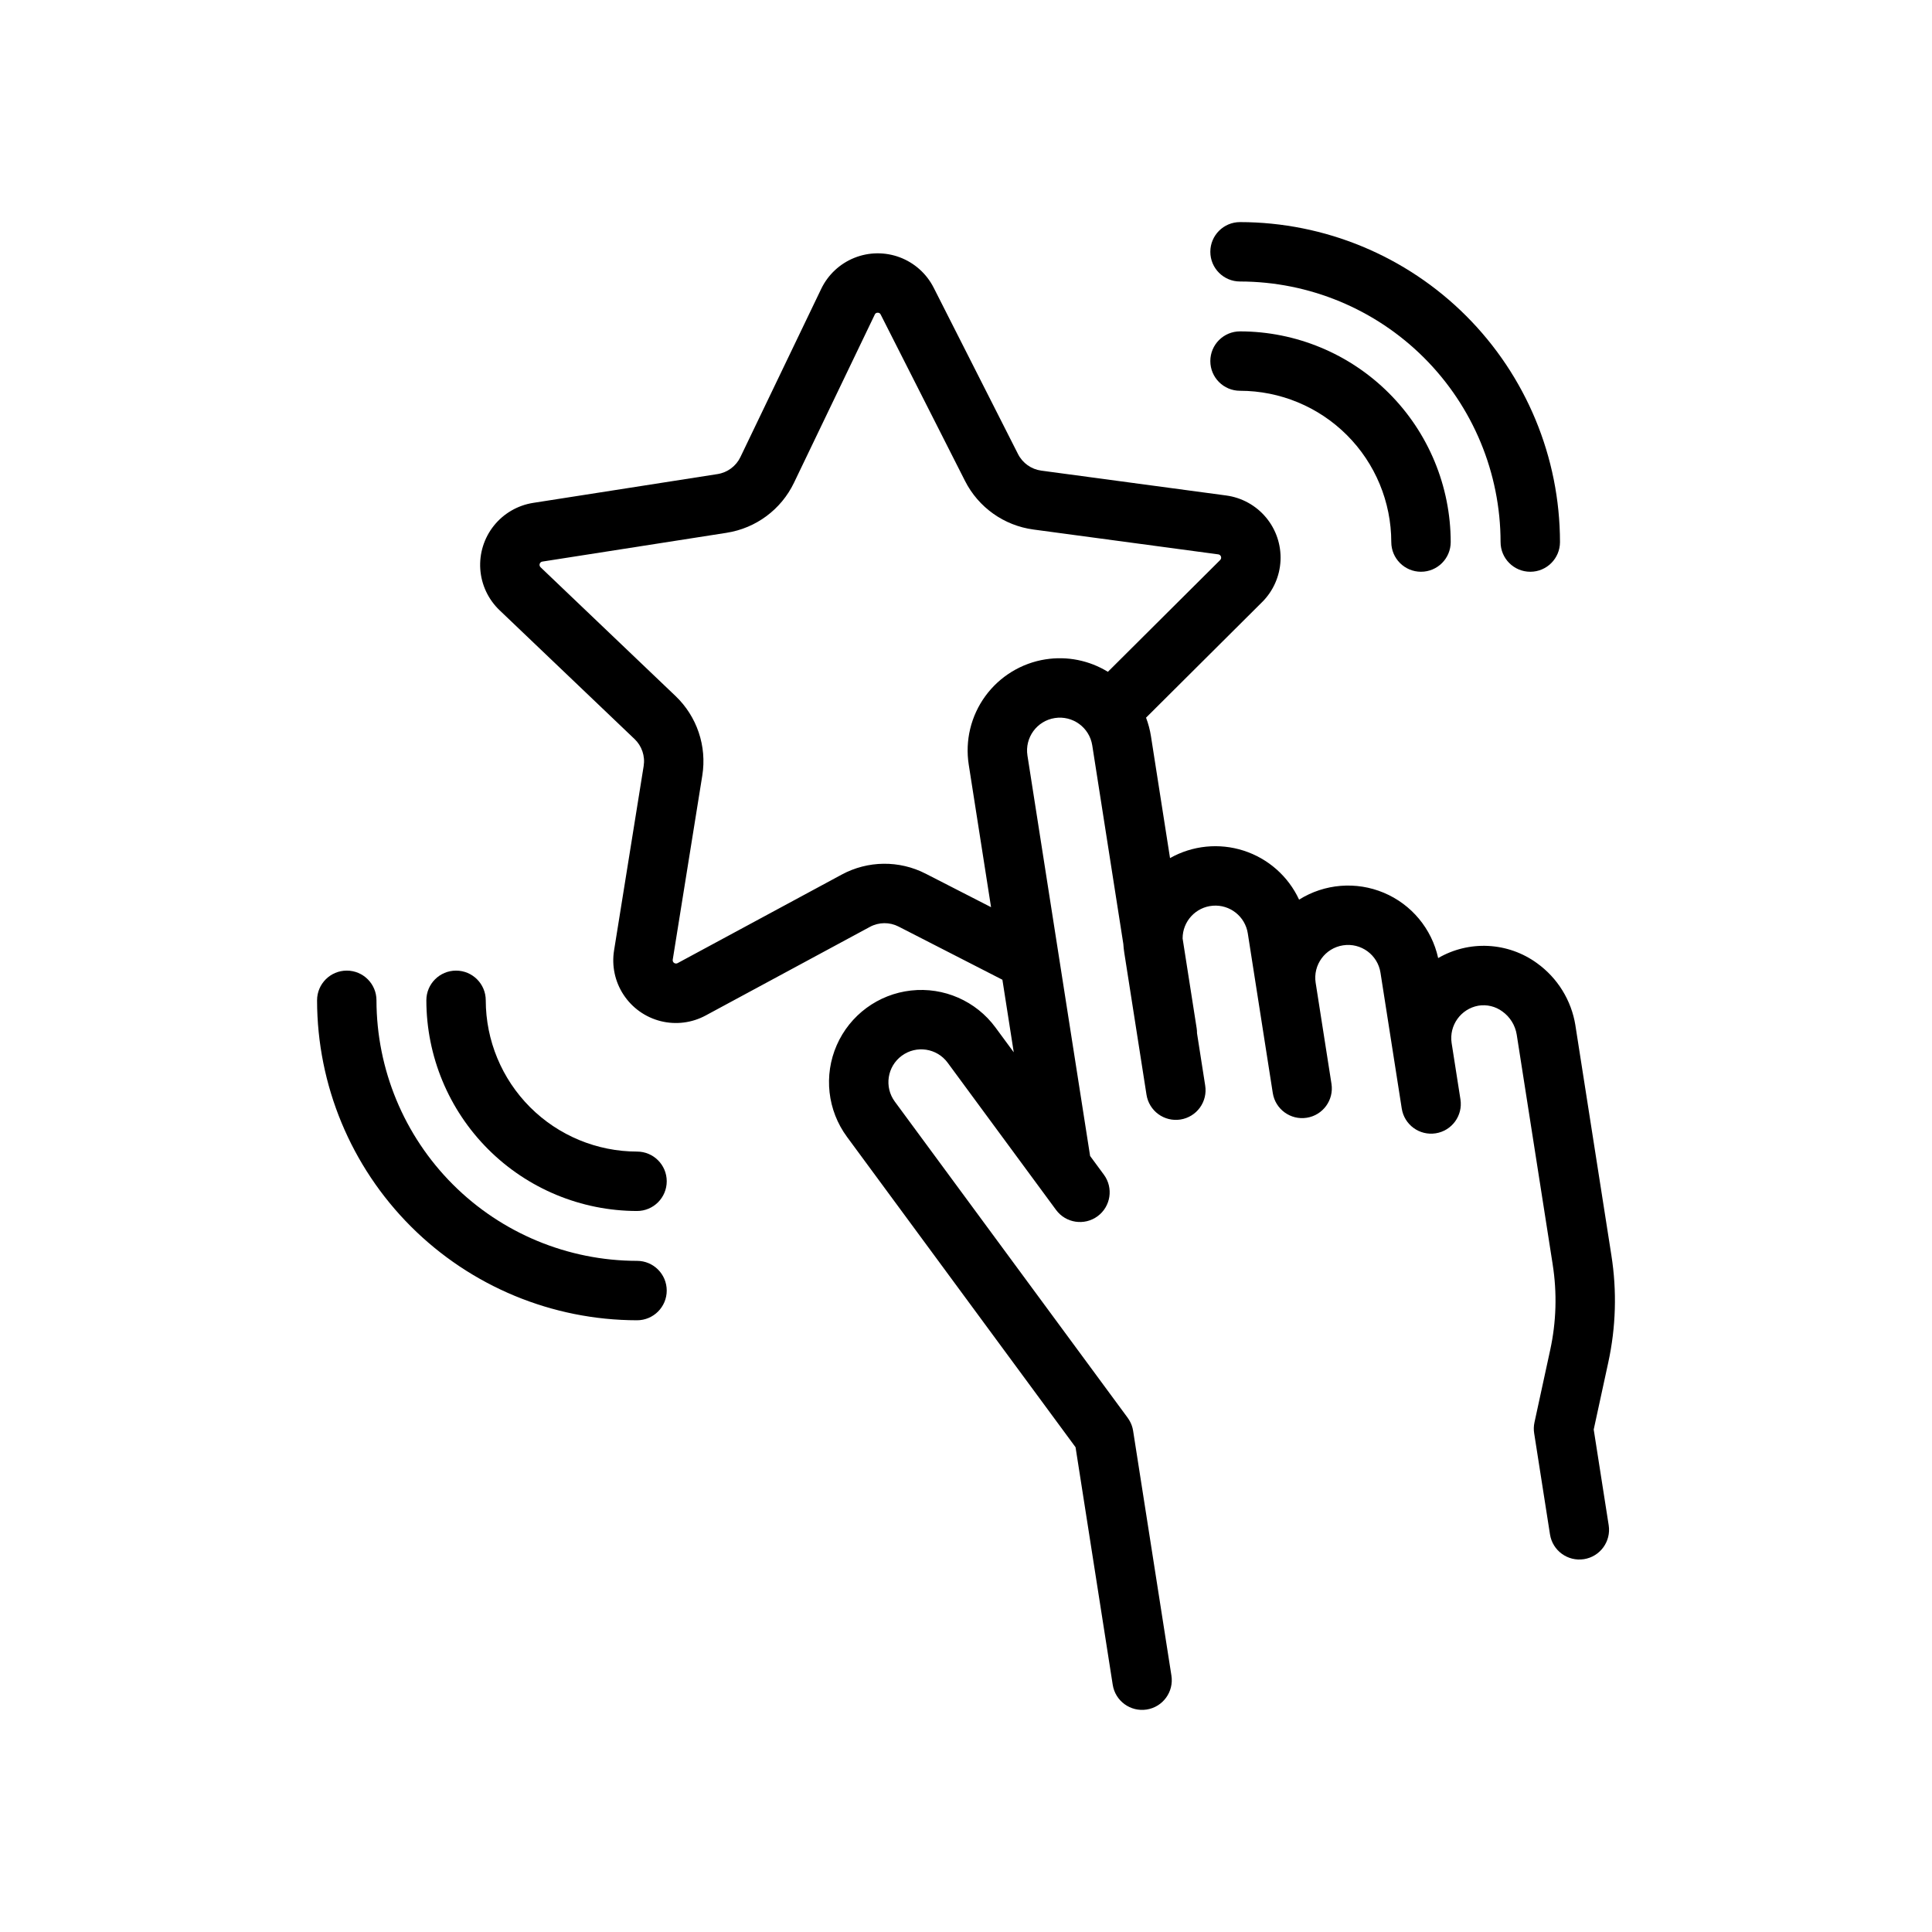 <?xml version="1.0" encoding="UTF-8"?>
<!-- Uploaded to: SVG Repo, www.svgrepo.com, Generator: SVG Repo Mixer Tools -->
<svg fill="#000000" width="800px" height="800px" version="1.1" viewBox="144 144 512 512" xmlns="http://www.w3.org/2000/svg">
 <g>
  <path d="m472.62 247.56c10.629 0.012 20.816 4.238 28.332 11.754s11.742 17.707 11.754 28.336c0 4.348 3.527 7.871 7.875 7.871s7.871-3.523 7.871-7.871c-0.016-14.805-5.906-28.996-16.371-39.461-10.469-10.469-24.66-16.355-39.461-16.371-4.348 0-7.871 3.523-7.871 7.871s3.523 7.871 7.871 7.871z"/>
  <path d="m472.62 218.6c18.305 0.02 35.855 7.301 48.801 20.246 12.945 12.945 20.227 30.496 20.246 48.805 0 4.348 3.527 7.871 7.875 7.871 4.348 0 7.871-3.523 7.871-7.871-0.027-22.48-8.969-44.035-24.863-59.93-15.898-15.898-37.449-24.84-59.93-24.863-4.348 0-7.871 3.523-7.871 7.871 0 4.348 3.523 7.871 7.871 7.871z"/>
  <path d="m312.82 449.18c-10.629-0.012-20.82-4.238-28.336-11.754-7.512-7.516-11.742-17.703-11.754-28.332 0-4.348-3.523-7.871-7.871-7.871s-7.871 3.523-7.871 7.871c0.016 14.801 5.902 28.992 16.371 39.461 10.465 10.465 24.656 16.352 39.461 16.371 4.348 0 7.871-3.527 7.871-7.875 0-4.348-3.523-7.871-7.871-7.871z"/>
  <path d="m312.82 478.14c-18.309-0.02-35.859-7.301-48.805-20.246-12.941-12.945-20.223-30.496-20.246-48.801 0-4.348-3.523-7.871-7.871-7.871-4.348 0-7.871 3.523-7.871 7.871 0.023 22.48 8.965 44.031 24.863 59.93 15.895 15.895 37.449 24.836 59.93 24.863 4.348 0 7.871-3.527 7.871-7.871 0-4.348-3.523-7.875-7.871-7.875z"/>
  <path d="m566.35 522.84 3.856-17.766c2.031-9.324 2.316-18.945 0.832-28.371l-9.543-60.973h0.004c-1.066-6.641-4.742-12.582-10.207-16.5-3.762-2.731-8.238-4.309-12.883-4.547-4.644-0.238-9.258 0.879-13.281 3.215-1.699-7.773-7.074-14.23-14.406-17.309-7.336-3.082-15.711-2.398-22.449 1.824-2.871-6.188-8.199-10.891-14.691-12.984-6.496-2.09-13.566-1.375-19.512 1.973l-5.055-32.301v-0.004c-0.262-1.676-0.699-3.32-1.301-4.906l30.762-30.633v0.004c2.945-2.934 4.684-6.863 4.875-11.016 0.191-4.152-1.18-8.227-3.844-11.414-2.664-3.191-6.426-5.269-10.547-5.824l-48.996-6.586c-2.656-0.355-4.965-1.996-6.176-4.387l-22.352-44.094c-1.879-3.707-5.078-6.578-8.969-8.043-3.891-1.461-8.188-1.418-12.043 0.129-3.859 1.547-6.996 4.484-8.797 8.23l-21.406 44.562h0.004c-1.16 2.418-3.434 4.106-6.082 4.519l-48.844 7.629c-4.106 0.645-7.824 2.801-10.418 6.047s-3.879 7.348-3.602 11.496c0.281 4.144 2.106 8.035 5.109 10.906l35.766 34.129h0.004c1.938 1.848 2.844 4.531 2.418 7.176l-7.836 48.812c-0.672 4.109 0.223 8.316 2.512 11.793 2.285 3.477 5.793 5.969 9.828 6.984 4.035 1.012 8.305 0.473 11.961-1.512l43.508-23.473c2.359-1.27 5.195-1.301 7.578-0.078l27.52 14.094 3.008 19.227-4.844-6.578c-5.176-7.031-13.711-10.762-22.387-9.793-8.68 0.969-16.18 6.492-19.68 14.488-3.5 8-2.465 17.258 2.711 24.289l60.578 82.254 9.852 62.957c0.672 4.293 4.699 7.231 8.996 6.559 4.293-0.672 7.231-4.699 6.559-8.996l-10.129-64.719v-0.012l-0.02-0.125c-0.012-0.066-0.027-0.129-0.039-0.195-0.031-0.176-0.066-0.352-0.109-0.523-0.027-0.102-0.059-0.199-0.086-0.301-0.043-0.145-0.086-0.289-0.137-0.43-0.047-0.129-0.098-0.25-0.152-0.375-0.047-0.109-0.09-0.219-0.141-0.324-0.074-0.156-0.156-0.305-0.238-0.453-0.043-0.074-0.078-0.148-0.121-0.223-0.105-0.176-0.219-0.344-0.336-0.512-0.027-0.039-0.047-0.078-0.074-0.113l-0.051-0.07c-0.016-0.02-0.027-0.039-0.043-0.059l-61.629-83.676c-2.848-3.867-2.023-9.309 1.844-12.156 3.867-2.848 9.309-2.019 12.156 1.844l28.73 39.016c2.578 3.5 7.508 4.25 11.008 1.672s4.246-7.508 1.668-11.008l-3.652-4.961-16.605-106.12c-0.742-4.742 2.5-9.191 7.242-9.934 4.746-0.742 9.191 2.5 9.934 7.246l8.234 52.617c0.047 0.77 0.129 1.543 0.25 2.312l5.887 37.621c0.316 2.07 1.441 3.93 3.129 5.168 1.691 1.238 3.805 1.754 5.871 1.43 2.07-0.324 3.926-1.457 5.156-3.152 1.23-1.695 1.734-3.809 1.398-5.879l-2.164-13.84c0.004-0.426-0.023-0.848-0.086-1.266l-3.731-23.844c-0.012-4.543 3.481-8.324 8.008-8.68s8.562 2.836 9.266 7.32l2.434 15.555 4.188 26.758c0.672 4.297 4.699 7.234 8.996 6.562 4.293-0.672 7.231-4.699 6.559-8.996l-4.188-26.758v-0.012h-0.004c-0.738-4.746 2.508-9.191 7.254-9.93 4.742-0.738 9.188 2.508 9.926 7.254l3.301 21.082 2.336 14.926v-0.004c0.672 4.297 4.699 7.234 8.992 6.559 4.297-0.672 7.234-4.699 6.562-8.992l-2.336-14.926v-0.008h-0.004c-0.703-4.672 2.434-9.055 7.082-9.898 2.238-0.371 4.531 0.176 6.359 1.523 2.035 1.453 3.406 3.656 3.809 6.125l9.543 60.973h-0.004c1.18 7.508 0.957 15.168-0.66 22.598l-4.168 19.199c-0.207 0.949-0.238 1.93-0.086 2.887l4.195 26.809v0.004c0.672 4.293 4.699 7.231 8.996 6.559 4.293-0.672 7.231-4.699 6.559-8.996zm-145.26-204.11c-6.402 1.004-12.145 4.508-15.965 9.742-3.82 5.238-5.402 11.777-4.398 18.18l5.91 37.758-17.332-8.879h-0.004c-6.996-3.586-15.309-3.496-22.227 0.238l-43.508 23.473c-0.297 0.156-0.652 0.133-0.926-0.059s-0.41-0.523-0.359-0.855l7.836-48.812c1.246-7.762-1.406-15.637-7.094-21.062l-35.77-34.129h0.004c-0.242-0.23-0.332-0.578-0.234-0.898 0.102-0.316 0.371-0.551 0.703-0.602l48.844-7.629v-0.004c7.766-1.211 14.441-6.168 17.844-13.258l21.406-44.562h-0.004c0.125-0.316 0.441-0.52 0.781-0.496h0.016c0.336-0.023 0.648 0.168 0.777 0.48l22.352 44.094c3.555 7.016 10.332 11.828 18.121 12.875l48.996 6.586c0.332 0.043 0.609 0.273 0.715 0.59s0.023 0.664-0.211 0.902l-29.762 29.633c-4.934-3.031-10.789-4.203-16.512-3.305z"/>
 </g>
</svg>